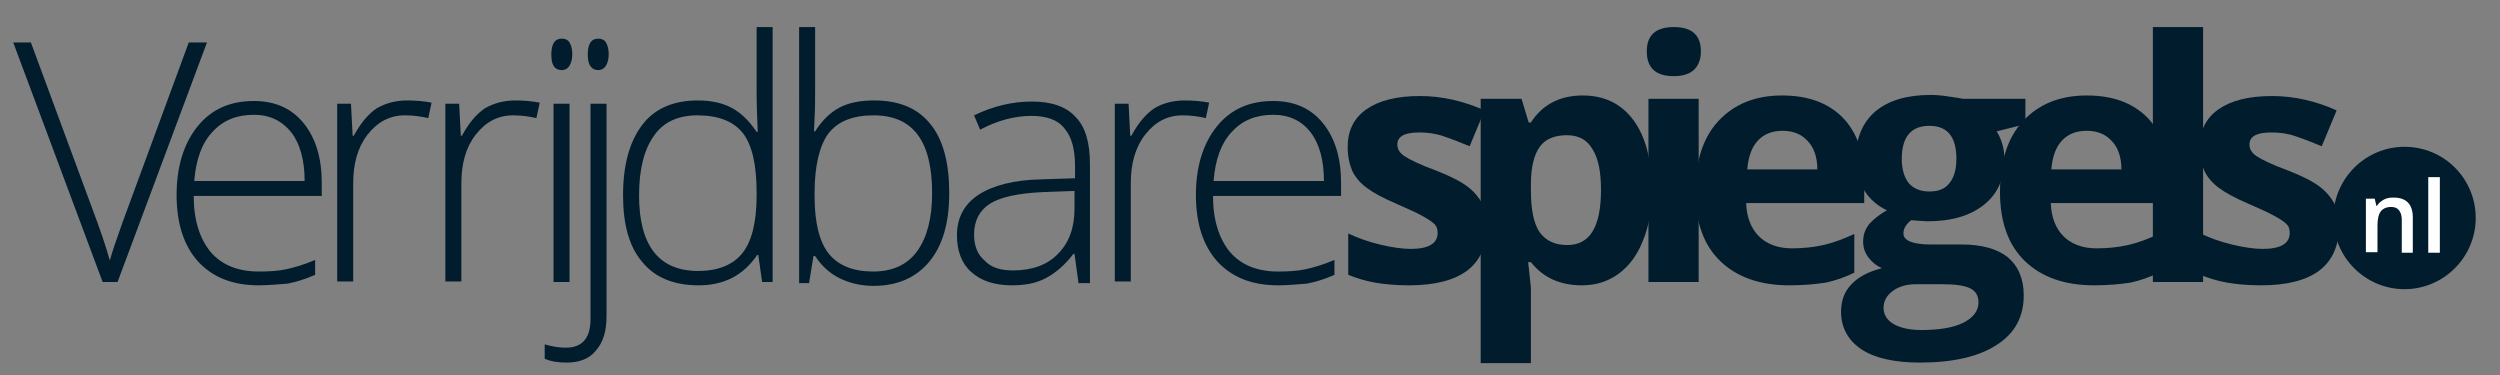 <?xml version="1.0" encoding="utf-8"?>
<!-- Generator: Adobe Illustrator 21.1.0, SVG Export Plug-In . SVG Version: 6.00 Build 0)  -->
<svg version="1.1" id="Laag_1" xmlns="http://www.w3.org/2000/svg" xmlns:xlink="http://www.w3.org/1999/xlink" x="0px" y="0px"
	 viewBox="0 0 453 68" style="enable-background:new 0 0 453 68;" xml:space="preserve">
<rect x="0" y="0" width="453" height="68" fill="#808080" stroke="none"/>
<style type="text/css">
	.st0{fill:#011C2C;}
	.st1{fill:#FFFFFF;}
</style>
<g>
	<g>
		<path class="st0" d="M34.2,7.7h3.3L21.3,51.1h-2.7L2.4,7.7h3.2l10.9,29.5c1.7,4.5,2.8,7.8,3.4,10c0.4-1.5,1.2-3.8,2.3-6.9
			L34.2,7.7z"/>
		<path class="st0" d="M46.9,51.7c-4.7,0-8.3-1.4-11-4.3c-2.6-2.9-3.9-6.9-3.9-12.1c0-5.1,1.3-9.3,3.8-12.4
			c2.5-3.1,5.9-4.6,10.2-4.6c3.8,0,6.8,1.3,9,4c2.2,2.7,3.3,6.3,3.3,10.8v2.4H35.1c0,4.4,1.1,7.8,3.1,10.2c2,2.3,4.9,3.5,8.7,3.5
			c1.8,0,3.5-0.1,4.9-0.4c1.4-0.3,3.2-0.8,5.3-1.7v2.7c-1.8,0.8-3.5,1.3-5,1.6C50.4,51.5,48.7,51.7,46.9,51.7z M46,20.8
			c-3.1,0-5.6,1-7.5,3.1c-1.9,2-3,5-3.3,8.9h20c0-3.7-0.8-6.7-2.4-8.8C51.1,21.9,48.9,20.8,46,20.8z"/>
		<path class="st0" d="M73.8,18.2c1.4,0,2.8,0.1,4.4,0.4l-0.6,2.8c-1.3-0.3-2.7-0.5-4.2-0.5c-2.8,0-5,1.2-6.8,3.5
			c-1.8,2.3-2.6,5.3-2.6,8.8v17.8h-2.9V18.8h2.5l0.3,5.8h0.2c1.3-2.4,2.7-4,4.2-5C69.9,18.7,71.7,18.2,73.8,18.2z"/>
		<path class="st0" d="M93.4,18.2c1.4,0,2.8,0.1,4.4,0.4l-0.6,2.8c-1.3-0.3-2.7-0.5-4.2-0.5c-2.8,0-5,1.2-6.8,3.5
			c-1.8,2.3-2.6,5.3-2.6,8.8v17.8h-2.9V18.8h2.5l0.3,5.8h0.2c1.3-2.4,2.7-4,4.2-5C89.5,18.7,91.3,18.2,93.4,18.2z"/>
		<path class="st0" d="M99.9,9.9c0-1.9,0.6-2.9,1.9-2.9c0.6,0,1.1,0.2,1.4,0.7c0.3,0.5,0.5,1.2,0.5,2.1c0,0.9-0.2,1.6-0.5,2.1
			c-0.3,0.5-0.8,0.8-1.4,0.8C100.5,12.7,99.9,11.8,99.9,9.9z M103.2,51.1h-2.9V18.8h2.9V51.1z"/>
		<path class="st0" d="M102.7,65.7c-1.6,0-2.9-0.2-4-0.7v-2.6c1.4,0.4,2.6,0.6,3.8,0.6c3,0,4.5-1.7,4.5-5.2v-39h2.9v38.5
			c0,2.7-0.6,4.7-1.9,6.2C106.8,65,105,65.7,102.7,65.7z M106.5,9.9c0-1.9,0.6-2.9,1.9-2.9c0.6,0,1.1,0.2,1.4,0.7
			c0.3,0.5,0.5,1.2,0.5,2.1c0,0.9-0.2,1.6-0.5,2.1c-0.3,0.5-0.8,0.8-1.4,0.8C107.2,12.7,106.5,11.8,106.5,9.9z"/>
		<path class="st0" d="M126.4,18.2c2.3,0,4.4,0.4,6.1,1.3c1.7,0.9,3.2,2.3,4.6,4.4h0.2c-0.1-2.5-0.2-4.9-0.2-7.3V4.9h2.9v46.2h-1.9
			l-0.7-4.9h-0.2c-2.5,3.7-6,5.5-10.6,5.5c-4.5,0-7.9-1.4-10.2-4.2c-2.4-2.8-3.5-6.8-3.5-12.1c0-5.6,1.2-9.8,3.5-12.8
			C118.6,19.7,122,18.2,126.4,18.2z M126.4,20.9c-3.5,0-6.2,1.2-7.9,3.7c-1.8,2.5-2.7,6.1-2.7,10.8c0,9.1,3.6,13.7,10.7,13.7
			c3.6,0,6.3-1.1,8-3.2c1.7-2.1,2.6-5.6,2.6-10.5v-0.5c0-5-0.8-8.6-2.5-10.8C132.9,22,130.2,20.9,126.4,20.9z"/>
		<path class="st0" d="M158.4,18.2c4.5,0,7.9,1.4,10.2,4.3c2.3,2.8,3.4,7,3.4,12.5c0,5.4-1.2,9.5-3.6,12.4
			c-2.4,2.9-5.8,4.4-10.1,4.4c-2.3,0-4.4-0.5-6.2-1.4c-1.8-0.9-3.3-2.3-4.4-4h-0.3l-0.8,4.9h-1.8V4.9h2.9v11.6c0,1.7,0,3.3-0.1,4.8
			l-0.1,2.5h0.2c1.2-1.9,2.7-3.4,4.4-4.3C153.8,18.6,155.9,18.2,158.4,18.2z M158.3,20.9c-3.8,0-6.5,1.1-8.2,3.3
			c-1.6,2.2-2.5,5.8-2.5,10.8v0.5c0,4.9,0.9,8.4,2.6,10.5c1.7,2.1,4.4,3.2,8,3.2c3.5,0,6.2-1.2,8-3.7c1.8-2.5,2.7-6,2.7-10.5
			C168.9,25.5,165.4,20.9,158.3,20.9z"/>
		<path class="st0" d="M195.4,51.1l-0.7-5.1h-0.2c-1.6,2.1-3.3,3.5-5,4.4c-1.7,0.9-3.7,1.3-6.1,1.3c-3.2,0-5.6-0.8-7.4-2.4
			c-1.8-1.6-2.6-3.9-2.6-6.7c0-3.1,1.3-5.6,3.9-7.3c2.6-1.7,6.4-2.7,11.4-2.8l6.1-0.2v-2.1c0-3.1-0.6-5.4-1.9-6.9
			c-1.2-1.6-3.3-2.3-6-2.3c-3,0-6.1,0.8-9.3,2.5l-1.1-2.6c3.5-1.7,7-2.5,10.5-2.5c3.5,0,6.2,0.9,7.9,2.8c1.8,1.8,2.6,4.7,2.6,8.6
			v21.5H195.4z M183.6,49c3.4,0,6.2-1,8.1-3c2-2,3-4.7,3-8.2v-3.2l-5.6,0.2c-4.5,0.2-7.8,0.9-9.7,2.1c-1.9,1.2-2.9,3.1-2.9,5.6
			c0,2,0.6,3.6,1.9,4.7C179.6,48.5,181.3,49,183.6,49z"/>
		<path class="st0" d="M214.7,18.2c1.4,0,2.8,0.1,4.4,0.4l-0.6,2.8c-1.3-0.3-2.7-0.5-4.2-0.5c-2.8,0-5,1.2-6.8,3.5
			c-1.8,2.3-2.6,5.3-2.6,8.8v17.8H202V18.8h2.5l0.3,5.8h0.2c1.3-2.4,2.7-4,4.2-5C210.7,18.7,212.6,18.2,214.7,18.2z"/>
		<path class="st0" d="M231.6,51.7c-4.7,0-8.3-1.4-11-4.3c-2.6-2.9-3.9-6.9-3.9-12.1c0-5.1,1.3-9.3,3.8-12.4
			c2.5-3.1,5.9-4.6,10.2-4.6c3.8,0,6.8,1.3,9,4c2.2,2.7,3.3,6.3,3.3,10.8v2.4h-23.2c0,4.4,1.1,7.8,3.1,10.2c2,2.3,4.9,3.5,8.7,3.5
			c1.8,0,3.5-0.1,4.9-0.4c1.4-0.3,3.2-0.8,5.3-1.7v2.7c-1.8,0.8-3.5,1.3-5,1.6C235.2,51.5,233.5,51.7,231.6,51.7z M230.7,20.8
			c-3.1,0-5.6,1-7.5,3.1c-1.9,2-3,5-3.3,8.9h20c0-3.7-0.8-6.7-2.4-8.8C235.9,21.9,233.6,20.8,230.7,20.8z"/>
		<path class="st0" d="M269.4,41.2c0,3.4-1.2,6-3.5,7.8c-2.4,1.8-5.9,2.7-10.6,2.7c-2.4,0-4.5-0.2-6.2-0.5c-1.7-0.3-3.3-0.8-4.8-1.4
			v-7.5c1.7,0.8,3.6,1.5,5.7,2c2.1,0.5,4,0.8,5.6,0.8c3.3,0,4.9-1,4.9-2.9c0-0.7-0.2-1.3-0.7-1.7c-0.4-0.4-1.2-0.9-2.3-1.5
			c-1.1-0.6-2.5-1.2-4.3-2c-2.6-1.1-4.4-2.1-5.6-3c-1.2-0.9-2.1-2-2.6-3.1c-0.5-1.2-0.8-2.6-0.8-4.3c0-2.9,1.1-5.2,3.4-6.8
			c2.3-1.6,5.5-2.4,9.7-2.4c4,0,7.9,0.9,11.7,2.6l-2.7,6.5c-1.7-0.7-3.2-1.3-4.7-1.8c-1.4-0.5-2.9-0.7-4.4-0.7c-2.7,0-4,0.7-4,2.2
			c0,0.8,0.4,1.5,1.3,2.1c0.9,0.6,2.7,1.5,5.7,2.6c2.6,1,4.5,2,5.7,2.9c1.2,0.9,2.1,2,2.7,3.1C269.1,38.2,269.4,39.6,269.4,41.2z"/>
		<path class="st0" d="M286.6,51.7c-3.9,0-7-1.4-9.2-4.2h-0.5c0.3,2.8,0.5,4.4,0.5,4.8v13.5h-9.1V17.9h7.4l1.3,4.3h0.4
			c2.1-3.3,5.3-4.9,9.4-4.9c3.9,0,7,1.5,9.2,4.5c2.2,3,3.3,7.2,3.3,12.6c0,3.5-0.5,6.6-1.6,9.2c-1,2.6-2.5,4.6-4.4,6
			C291.4,51,289.2,51.7,286.6,51.7z M283.9,24.5c-2.2,0-3.9,0.7-4.9,2.1c-1,1.4-1.6,3.6-1.6,6.8v1c0,3.6,0.5,6.1,1.6,7.7
			c1.1,1.5,2.7,2.3,5,2.3c4.1,0,6.1-3.3,6.1-10c0-3.3-0.5-5.7-1.5-7.3C287.6,25.3,286,24.5,283.9,24.5z"/>
		<path class="st0" d="M298.4,9.3c0-2.9,1.6-4.4,4.9-4.4c3.3,0,4.9,1.5,4.9,4.4c0,1.4-0.4,2.5-1.2,3.3c-0.8,0.8-2.1,1.2-3.7,1.2
			C300,13.8,298.4,12.3,298.4,9.3z M307.8,51.1h-9.1V17.9h9.1V51.1z"/>
		<path class="st0" d="M324.2,51.7c-5.3,0-9.5-1.5-12.5-4.4c-3-2.9-4.5-7.1-4.5-12.5c0-5.6,1.4-9.9,4.2-12.9c2.8-3,6.6-4.6,11.5-4.6
			c4.7,0,8.3,1.3,11,4c2.6,2.7,3.9,6.4,3.9,11.1v4.4h-21.4c0.1,2.6,0.9,4.6,2.3,6c1.4,1.4,3.4,2.2,6,2.2c2,0,3.9-0.2,5.7-0.6
			c1.8-0.4,3.6-1.1,5.6-2v7c-1.6,0.8-3.3,1.4-5.1,1.8C329,51.5,326.8,51.7,324.2,51.7z M323,23.7c-1.9,0-3.4,0.6-4.5,1.8
			c-1.1,1.2-1.7,2.9-1.9,5.2h12.7c0-2.2-0.6-4-1.8-5.2C326.4,24.3,324.9,23.7,323,23.7z"/>
		<path class="st0" d="M367,17.9v4.6l-5.2,1.3c0.9,1.5,1.4,3.1,1.4,5c0,3.6-1.2,6.3-3.7,8.3c-2.5,2-5.9,3-10.3,3l-1.6-0.1l-1.3-0.1
			c-0.9,0.7-1.4,1.5-1.4,2.4c0,1.3,1.7,2,5,2h5.6c3.6,0,6.4,0.8,8.3,2.3c1.9,1.6,2.9,3.9,2.9,6.9c0,3.9-1.6,6.9-4.9,9
			c-3.2,2.1-7.9,3.2-13.9,3.2c-4.6,0-8.2-0.8-10.6-2.4c-2.4-1.6-3.7-3.9-3.7-6.8c0-2,0.6-3.7,1.9-5c1.2-1.3,3.1-2.3,5.5-2.9
			c-0.9-0.4-1.7-1-2.4-1.9c-0.7-0.9-1-1.9-1-2.9c0-1.3,0.4-2.3,1.1-3.2c0.7-0.8,1.8-1.7,3.2-2.5c-1.7-0.8-3.1-2-4.1-3.6
			c-1-1.7-1.5-3.6-1.5-5.9c0-3.6,1.2-6.4,3.5-8.4c2.4-2,5.7-3,10.1-3c0.9,0,2,0.1,3.3,0.3c1.3,0.2,2.1,0.3,2.5,0.4H367z M341.3,55.8
			c0,1.2,0.6,2.2,1.8,2.9c1.2,0.7,2.9,1.1,5,1.1c3.2,0,5.8-0.4,7.6-1.3c1.8-0.9,2.8-2.1,2.8-3.7c0-1.2-0.5-2.1-1.6-2.6
			c-1.1-0.5-2.8-0.7-5-0.7h-4.7c-1.7,0-3.1,0.4-4.2,1.2C341.9,53.5,341.3,54.5,341.3,55.8z M344.6,28.8c0,1.8,0.4,3.2,1.2,4.3
			c0.8,1,2.1,1.6,3.8,1.6c1.7,0,2.9-0.5,3.7-1.6c0.8-1,1.2-2.5,1.2-4.3c0-4-1.6-6-4.9-6C346.3,22.8,344.6,24.8,344.6,28.8z"/>
		<path class="st0" d="M379.4,51.7c-5.3,0-9.5-1.5-12.5-4.4c-3-2.9-4.5-7.1-4.5-12.5c0-5.6,1.4-9.9,4.2-12.9c2.8-3,6.6-4.6,11.5-4.6
			c4.7,0,8.3,1.3,11,4c2.6,2.7,3.9,6.4,3.9,11.1v4.4h-21.4c0.1,2.6,0.9,4.6,2.3,6c1.4,1.4,3.4,2.2,6,2.2c2,0,3.9-0.2,5.7-0.6
			c1.8-0.4,3.6-1.1,5.6-2v7c-1.6,0.8-3.3,1.4-5.1,1.8C384.2,51.5,382,51.7,379.4,51.7z M378.1,23.7c-1.9,0-3.4,0.6-4.5,1.8
			c-1.1,1.2-1.7,2.9-1.9,5.2h12.7c0-2.2-0.6-4-1.8-5.2C381.5,24.3,380,23.7,378.1,23.7z"/>
		<path class="st0" d="M399.2,51.1h-9.1V4.9h9.1V51.1z"/>
		<path class="st0" d="M423.8,41.2c0,3.4-1.2,6-3.5,7.8c-2.4,1.8-5.9,2.7-10.6,2.7c-2.4,0-4.5-0.2-6.2-0.5c-1.7-0.3-3.3-0.8-4.8-1.4
			v-7.5c1.7,0.8,3.6,1.5,5.7,2c2.1,0.5,4,0.8,5.6,0.8c3.3,0,4.9-1,4.9-2.9c0-0.7-0.2-1.3-0.7-1.7c-0.4-0.4-1.2-0.9-2.3-1.5
			c-1.1-0.6-2.5-1.2-4.3-2c-2.6-1.1-4.4-2.1-5.6-3c-1.2-0.9-2.1-2-2.6-3.1c-0.5-1.2-0.8-2.6-0.8-4.3c0-2.9,1.1-5.2,3.4-6.8
			c2.3-1.6,5.5-2.4,9.7-2.4c4,0,7.9,0.9,11.7,2.6l-2.7,6.5c-1.7-0.7-3.2-1.3-4.7-1.8c-1.4-0.5-2.9-0.7-4.4-0.7c-2.7,0-4,0.7-4,2.2
			c0,0.8,0.4,1.5,1.3,2.1c0.9,0.6,2.7,1.5,5.7,2.6c2.6,1,4.5,2,5.7,2.9c1.2,0.9,2.1,2,2.7,3.1C423.5,38.2,423.8,39.6,423.8,41.2z"/>
	</g>
</g>
<path class="st0" d="M435.7,26.6c-7.1,0-12.9,5.8-12.9,12.9s5.8,12.9,12.9,12.9c7.1,0,12.9-5.8,12.9-12.9S442.9,26.6,435.7,26.6z"/>
<g>
	<path class="st1" d="M437.3,45.8h-2.1v-6c0-0.8-0.2-1.3-0.5-1.7s-0.8-0.6-1.4-0.6c-0.9,0-1.5,0.3-1.9,0.8s-0.6,1.4-0.6,2.6v4.8
		h-2.1v-9.7h1.6l0.3,1.3h0.1c0.3-0.5,0.7-0.8,1.2-1.1s1.1-0.4,1.8-0.4c2.3,0,3.5,1.2,3.5,3.6V45.8z"/>
	<path class="st1" d="M442.1,45.8H440V32.1h2.1V45.8z"/>
</g>
</svg>
